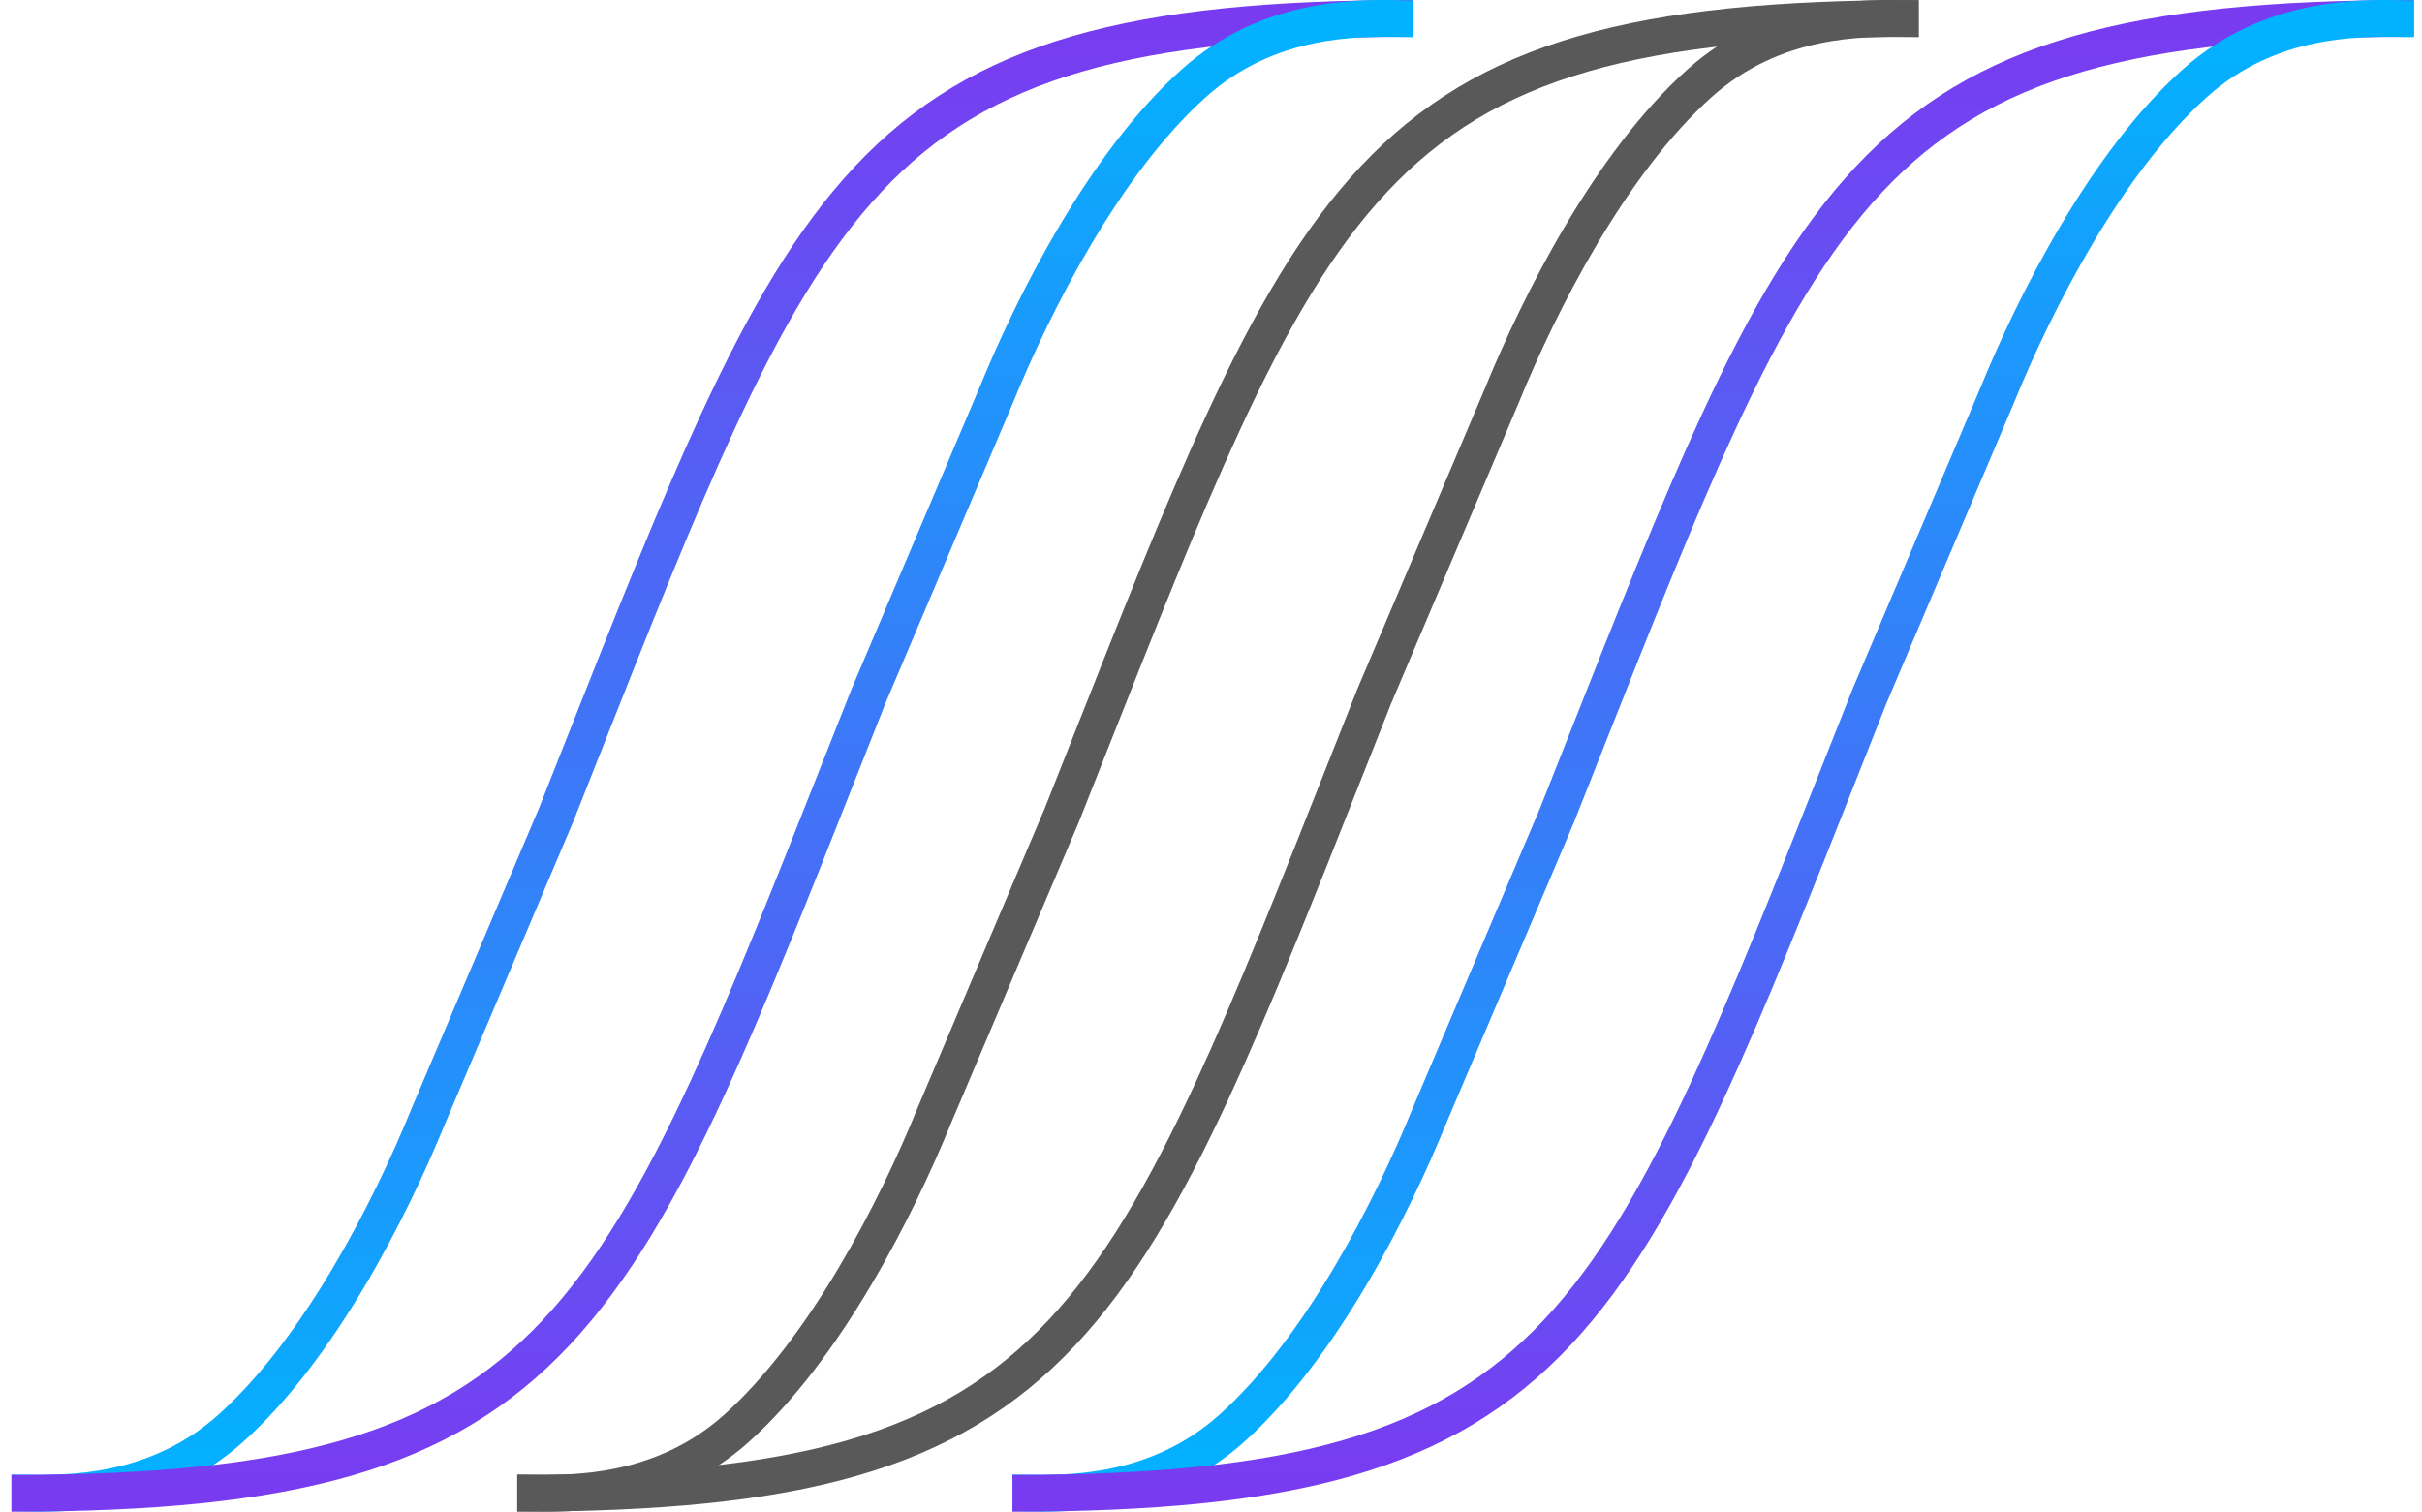 <?xml version="1.0" encoding="UTF-8"?> <svg xmlns="http://www.w3.org/2000/svg" width="173" height="108" viewBox="0 0 173 108" fill="none"><path fill-rule="evenodd" clip-rule="evenodd" d="M78.926 54.014C78.326 55.532 77.709 57.092 77.073 58.695C77.069 58.705 77.065 58.714 77.061 58.724L67.941 80.221C65.229 86.879 60.09 97.092 53.489 103.016C47.706 108.207 40.703 108.049 37.699 107.981C37.409 107.974 37.157 107.969 36.947 107.969V105.343C37.186 105.343 37.458 105.348 37.758 105.354C40.799 105.41 46.77 105.519 51.736 101.063C57.871 95.556 62.83 85.812 65.513 79.222L65.52 79.204L74.638 57.713C75.27 56.121 75.883 54.569 76.481 53.058C80.119 43.856 83.178 36.122 86.152 29.686C89.616 22.186 93.015 16.338 97.179 11.901C105.609 2.917 116.904 0.003 137.046 0.003V2.629C117.076 2.629 106.746 5.543 99.093 13.697C95.216 17.829 91.958 23.377 88.535 30.787C85.595 37.15 82.568 44.804 78.926 54.014Z" fill="#595959"></path><path fill-rule="evenodd" clip-rule="evenodd" d="M95.067 53.986C95.667 52.468 96.284 50.908 96.92 49.305C96.921 49.301 96.923 49.297 96.925 49.292C96.927 49.287 96.929 49.282 96.932 49.276L106.052 27.779C108.764 21.121 113.903 10.908 120.504 4.984C126.287 -0.207 133.29 -0.049 136.294 0.019C136.583 0.026 136.836 0.031 137.046 0.031L137.046 2.657C136.807 2.657 136.535 2.652 136.235 2.646C133.194 2.59 127.223 2.481 122.257 6.937C116.122 12.444 111.163 22.188 108.48 28.778L108.472 28.796L99.355 50.287C98.723 51.879 98.11 53.431 97.512 54.943C93.874 64.144 90.815 71.878 87.841 78.314C84.376 85.814 80.978 91.662 76.814 96.099C68.384 105.083 57.089 107.997 36.947 107.997L36.947 105.371C56.916 105.371 67.247 102.457 74.9 94.303C78.777 90.171 82.035 84.623 85.458 77.213C88.398 70.85 91.425 63.196 95.067 53.986Z" fill="#595959"></path><path fill-rule="evenodd" clip-rule="evenodd" d="M114.3 54.014C113.7 55.532 113.083 57.092 112.447 58.695C112.443 58.705 112.439 58.714 112.435 58.724L103.315 80.221C100.603 86.879 95.464 97.092 88.863 103.016C83.079 108.207 76.077 108.049 73.073 107.981C72.783 107.974 72.531 107.969 72.32 107.969V105.343C72.56 105.343 72.832 105.348 73.132 105.354C76.173 105.41 82.144 105.519 87.109 101.063C93.245 95.556 98.204 85.812 100.887 79.222L100.894 79.204L110.012 57.713C110.644 56.121 111.257 54.569 111.855 53.058C115.493 43.856 118.552 36.122 121.525 29.686C124.99 22.186 128.388 16.338 132.553 11.901C140.983 2.917 152.278 0.003 172.42 0.003V2.629C152.45 2.629 142.12 5.543 134.467 13.697C130.59 17.829 127.332 23.377 123.909 30.787C120.969 37.15 117.942 44.804 114.3 54.014Z" fill="url(#paint0_linear_2204_271)"></path><path fill-rule="evenodd" clip-rule="evenodd" d="M42.8 54.014C42.2 55.532 41.583 57.092 40.947 58.695C40.943 58.705 40.939 58.714 40.935 58.724L31.815 80.221C29.103 86.879 23.964 97.092 17.363 103.016C11.579 108.207 4.577 108.049 1.573 107.981C1.283 107.974 1.031 107.969 0.82 107.969V105.343C1.06 105.343 1.332 105.348 1.632 105.354C4.673 105.41 10.644 105.519 15.609 101.063C21.745 95.556 26.704 85.812 29.387 79.222L29.394 79.204L38.512 57.713C39.144 56.121 39.757 54.569 40.355 53.058C43.993 43.856 47.052 36.122 50.025 29.686C53.49 22.186 56.888 16.338 61.053 11.901C69.483 2.917 80.778 0.003 100.92 0.003V2.629C80.95 2.629 70.62 5.543 62.967 13.697C59.09 17.829 55.832 23.377 52.409 30.787C49.468 37.15 46.442 44.804 42.8 54.014Z" fill="url(#paint1_linear_2204_271)"></path><path fill-rule="evenodd" clip-rule="evenodd" d="M130.44 53.986C131.04 52.468 131.657 50.908 132.293 49.305C132.295 49.301 132.297 49.297 132.298 49.292C132.301 49.287 132.303 49.282 132.305 49.276L141.426 27.779C144.137 21.121 149.277 10.908 155.877 4.984C161.661 -0.207 168.663 -0.049 171.668 0.019C171.957 0.026 172.209 0.031 172.42 0.031L172.42 2.657C172.18 2.657 171.909 2.652 171.608 2.646C168.567 2.59 162.596 2.481 157.631 6.937C151.495 12.444 146.537 22.188 143.853 28.778L143.846 28.796L134.728 50.287C134.097 51.879 133.483 53.431 132.885 54.943C129.247 64.144 126.189 71.878 123.215 78.314C119.75 85.814 116.352 91.662 112.188 96.099C103.757 105.083 92.463 107.997 72.32 107.997L72.32 105.371C92.29 105.371 102.621 102.457 110.273 94.303C114.151 90.171 117.408 84.623 120.832 77.213C123.772 70.85 126.798 63.196 130.44 53.986Z" fill="url(#paint2_linear_2204_271)"></path><path fill-rule="evenodd" clip-rule="evenodd" d="M58.941 53.986C59.541 52.468 60.158 50.908 60.794 49.305C60.795 49.301 60.797 49.297 60.799 49.292C60.801 49.287 60.803 49.282 60.805 49.276L69.926 27.779C72.638 21.121 77.777 10.908 84.378 4.984C90.161 -0.207 97.163 -0.049 100.168 0.019C100.457 0.026 100.71 0.031 100.92 0.031L100.92 2.657C100.681 2.657 100.409 2.652 100.108 2.646C97.067 2.59 91.096 2.481 86.131 6.937C79.996 12.444 75.037 22.188 72.354 28.778L72.346 28.796L63.228 50.287C62.597 51.879 61.983 53.431 61.386 54.943C57.747 64.144 54.689 71.878 51.715 78.314C48.25 85.814 44.852 91.662 40.688 96.099C32.257 105.083 20.963 107.997 0.82 107.997L0.82 105.371C20.79 105.371 31.121 102.457 38.773 94.303C42.651 90.171 45.908 84.623 49.332 77.213C52.272 70.85 55.299 63.196 58.941 53.986Z" fill="url(#paint3_linear_2204_271)"></path><defs><linearGradient id="paint0_linear_2204_271" x1="122.37" y1="1.316" x2="122.37" y2="106.684" gradientUnits="userSpaceOnUse"><stop stop-color="#793BF0"></stop><stop offset="1" stop-color="#01B3FF"></stop></linearGradient><linearGradient id="paint1_linear_2204_271" x1="50.87" y1="1.316" x2="50.87" y2="106.684" gradientUnits="userSpaceOnUse"><stop stop-color="#793BF0"></stop><stop offset="1" stop-color="#01B3FF"></stop></linearGradient><linearGradient id="paint2_linear_2204_271" x1="122.37" y1="106.684" x2="122.37" y2="1.316" gradientUnits="userSpaceOnUse"><stop stop-color="#793BF0"></stop><stop offset="1" stop-color="#01B3FF"></stop></linearGradient><linearGradient id="paint3_linear_2204_271" x1="50.87" y1="106.684" x2="50.87" y2="1.316" gradientUnits="userSpaceOnUse"><stop stop-color="#793BF0"></stop><stop offset="1" stop-color="#01B3FF"></stop></linearGradient></defs></svg> 